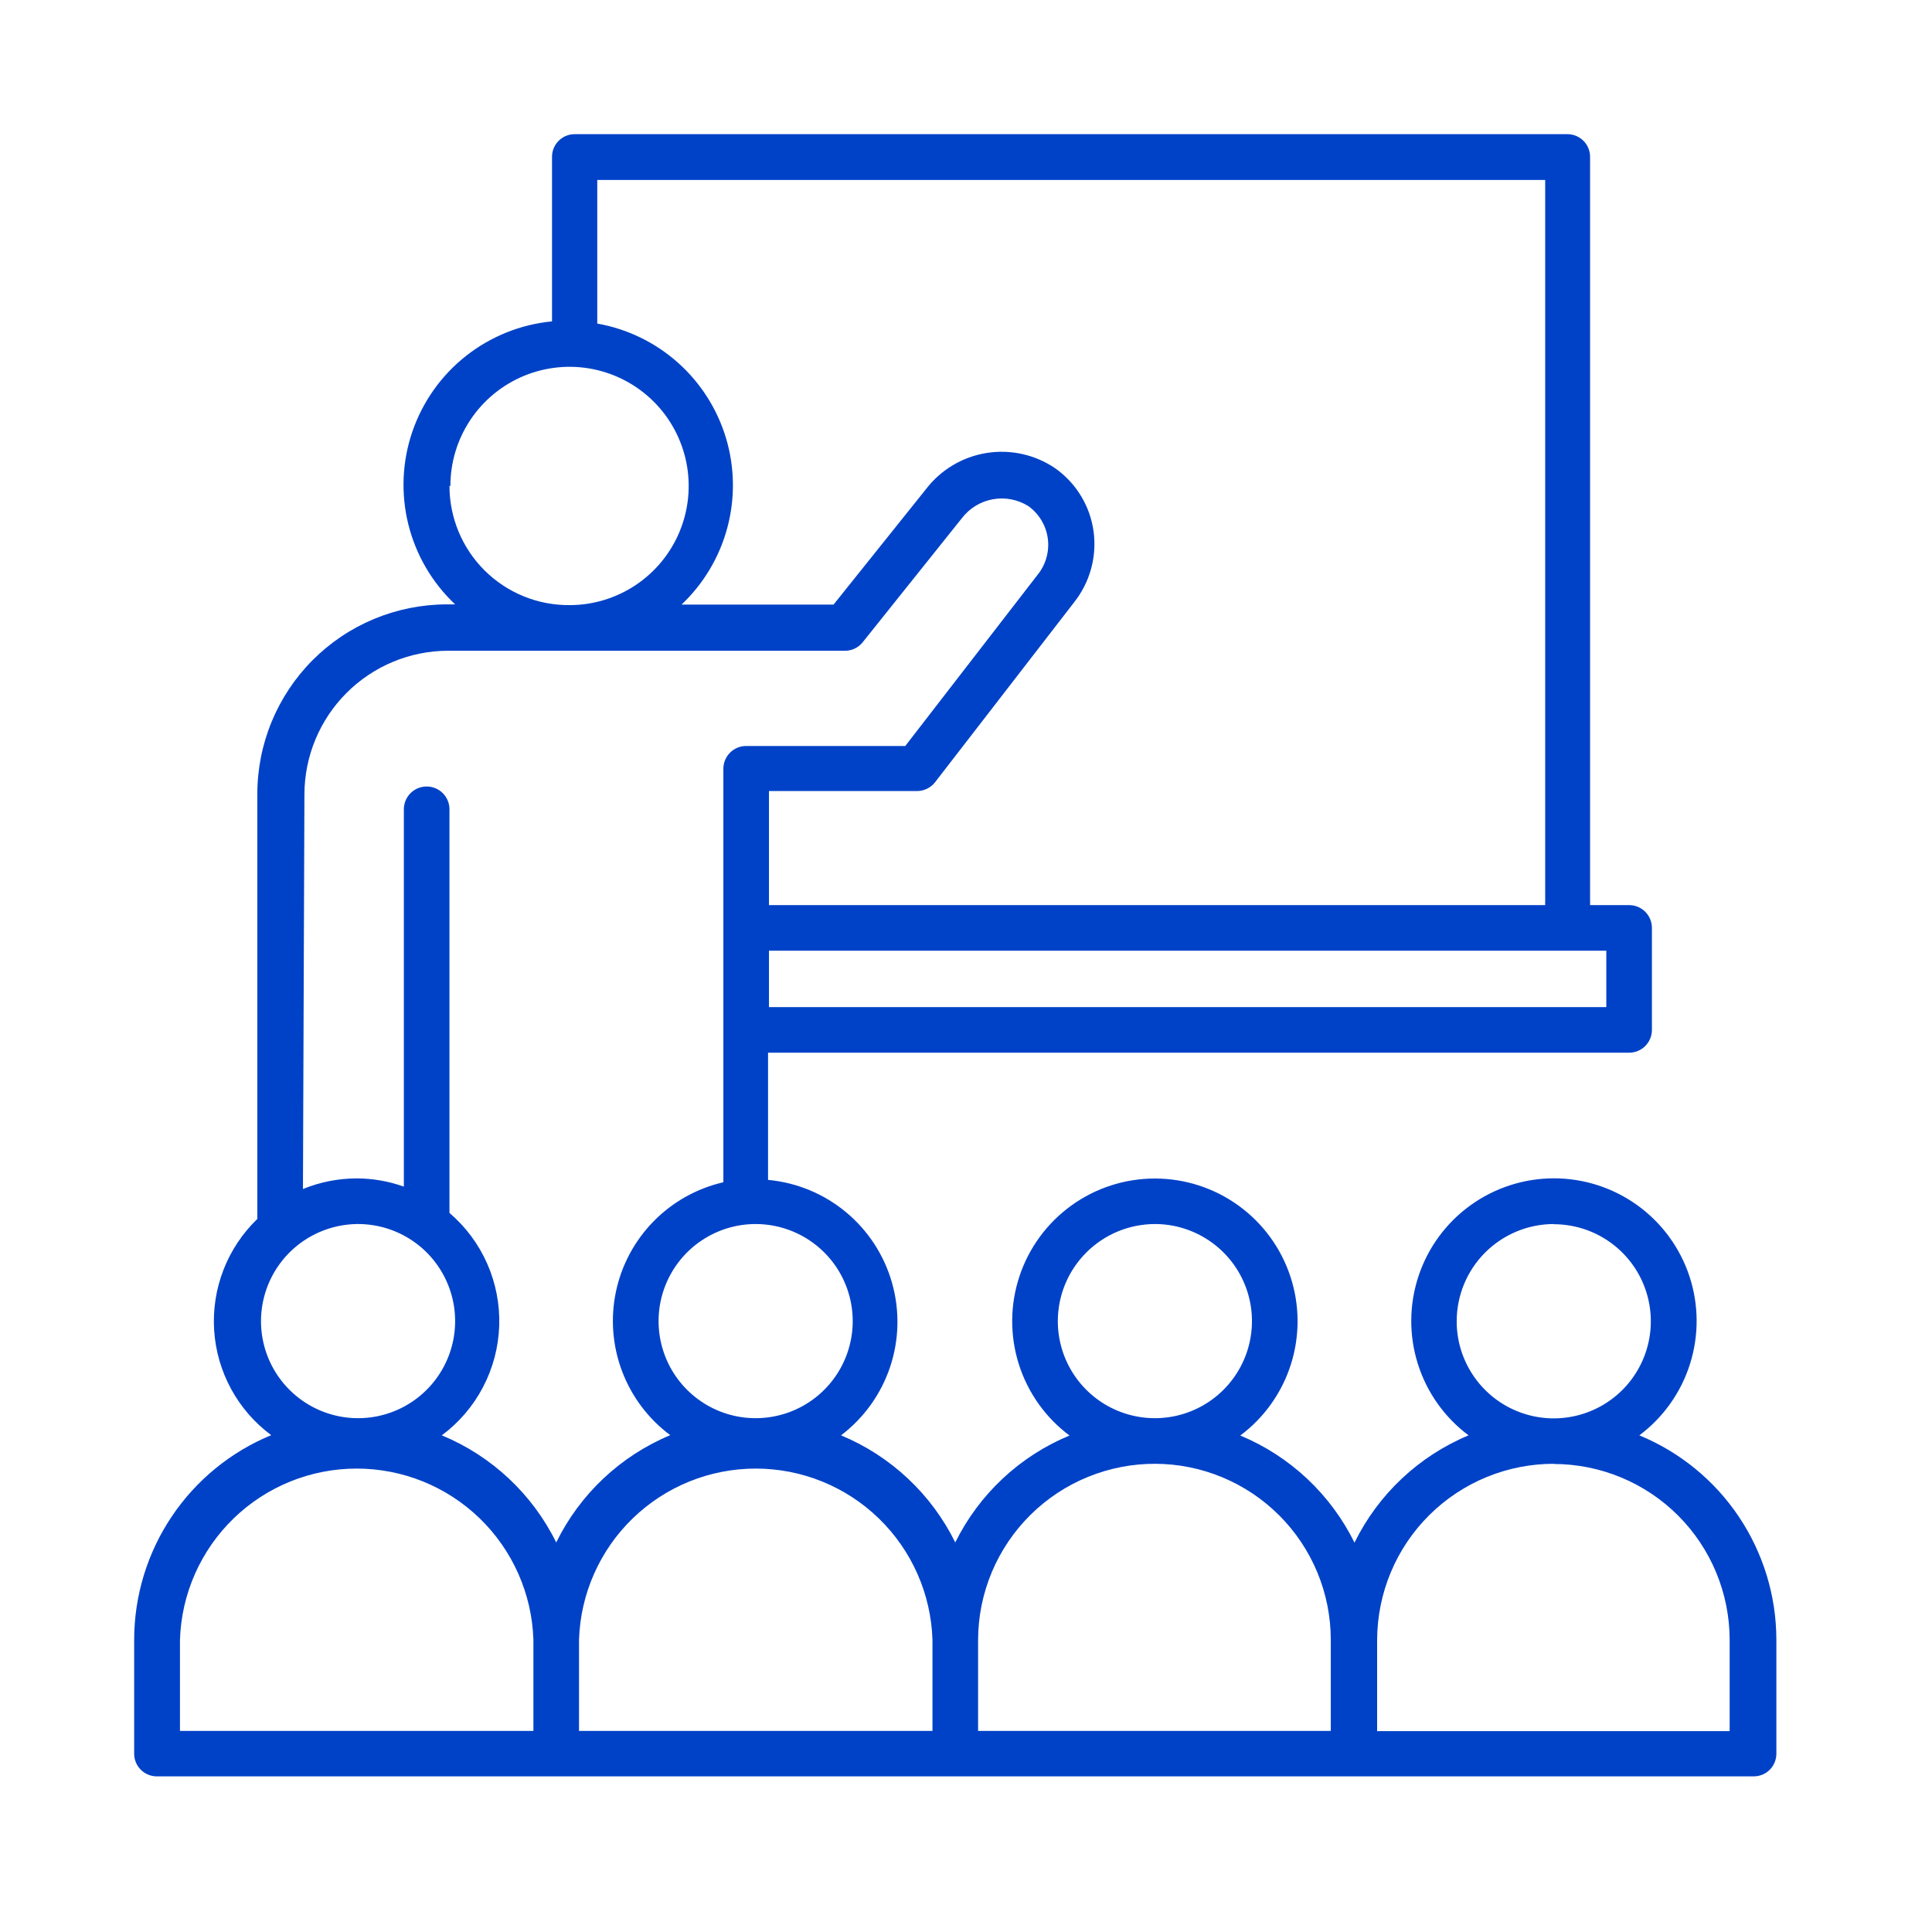 <svg width="90" height="90" viewBox="0 0 90 90" fill="none" xmlns="http://www.w3.org/2000/svg">
<path d="M6.25 81.679C6.248 81.82 6.274 81.961 6.327 82.092C6.38 82.223 6.459 82.342 6.559 82.442C6.659 82.541 6.778 82.62 6.909 82.673C7.04 82.726 7.18 82.752 7.321 82.75H81.679C81.82 82.752 81.961 82.726 82.092 82.673C82.223 82.62 82.342 82.541 82.442 82.442C82.541 82.342 82.62 82.223 82.673 82.092C82.726 81.961 82.752 81.82 82.75 81.679V76.383C82.748 74.343 82.139 72.349 81.003 70.655C79.867 68.96 78.253 67.641 76.367 66.864C77.485 66.028 78.312 64.861 78.73 63.529C79.149 62.197 79.137 60.767 78.697 59.442C78.256 58.117 77.41 56.965 76.278 56.148C75.145 55.331 73.785 54.891 72.389 54.891C70.993 54.891 69.632 55.331 68.499 56.148C67.367 56.965 66.521 58.117 66.081 59.442C65.641 60.767 65.629 62.197 66.047 63.529C66.465 64.861 67.292 66.028 68.411 66.864C66.093 67.831 64.205 69.607 63.098 71.862C61.987 69.609 60.096 67.836 57.777 66.872C58.896 66.037 59.723 64.87 60.141 63.538C60.559 62.206 60.547 60.776 60.107 59.451C59.667 58.126 58.821 56.973 57.688 56.156C56.556 55.339 55.195 54.9 53.799 54.9C52.403 54.9 51.042 55.339 49.91 56.156C48.778 56.973 47.931 58.126 47.491 59.451C47.051 60.776 47.039 62.206 47.457 63.538C47.876 64.87 48.703 66.037 49.821 66.872C47.503 67.833 45.612 69.603 44.5 71.853C43.389 69.6 41.498 67.827 39.179 66.864C40.245 66.055 41.042 64.943 41.466 63.674C41.889 62.404 41.919 61.037 41.551 59.75C41.184 58.464 40.436 57.318 39.406 56.464C38.376 55.61 37.112 55.087 35.779 54.964V49.039H75.891C76.172 49.039 76.443 48.927 76.642 48.728C76.841 48.529 76.953 48.258 76.953 47.977V43.225C76.953 42.943 76.841 42.673 76.642 42.474C76.443 42.275 76.172 42.163 75.891 42.163H74.072C74.076 42.109 74.076 42.055 74.072 42.001V7.321C74.076 7.043 73.971 6.774 73.778 6.574C73.585 6.373 73.321 6.257 73.043 6.25H26.778C26.637 6.249 26.498 6.276 26.368 6.329C26.238 6.383 26.12 6.462 26.021 6.562C25.922 6.661 25.844 6.78 25.791 6.91C25.739 7.041 25.713 7.18 25.715 7.321V14.971C24.252 15.112 22.86 15.671 21.706 16.582C20.552 17.493 19.686 18.717 19.209 20.108C18.733 21.499 18.668 22.997 19.021 24.424C19.375 25.852 20.131 27.146 21.202 28.154H20.802C19.642 28.157 18.493 28.388 17.422 28.834C16.351 29.28 15.378 29.934 14.559 30.756C13.741 31.579 13.092 32.555 12.651 33.628C12.21 34.701 11.984 35.851 11.988 37.011V56.782C11.296 57.449 10.758 58.258 10.41 59.154C10.063 60.049 9.915 61.01 9.976 61.968C10.037 62.927 10.307 63.861 10.766 64.705C11.225 65.549 11.862 66.282 12.634 66.855C10.746 67.634 9.132 68.955 7.996 70.651C6.86 72.347 6.252 74.342 6.25 76.383V81.679ZM72.38 57.029C73.275 57.029 74.149 57.294 74.892 57.791C75.636 58.288 76.216 58.994 76.558 59.821C76.9 60.647 76.99 61.556 76.815 62.433C76.641 63.31 76.21 64.116 75.578 64.749C74.945 65.381 74.139 65.812 73.262 65.986C72.385 66.161 71.476 66.071 70.65 65.729C69.823 65.387 69.117 64.807 68.62 64.063C68.123 63.32 67.858 62.445 67.858 61.551C67.858 60.349 68.335 59.197 69.185 58.347C70.035 57.498 71.187 57.02 72.389 57.02L72.38 57.029ZM72.38 68.198C74.553 68.2 76.635 69.064 78.172 70.6C79.708 72.137 80.572 74.219 80.574 76.392V80.642H64.152V76.392C64.156 75.31 64.372 74.239 64.79 73.241C65.207 72.243 65.818 71.337 66.586 70.575C67.354 69.814 68.265 69.211 69.267 68.801C70.268 68.392 71.341 68.184 72.423 68.189L72.38 68.198ZM53.799 57.02C54.694 57.02 55.568 57.286 56.311 57.783C57.055 58.279 57.635 58.986 57.977 59.812C58.319 60.638 58.409 61.548 58.234 62.425C58.06 63.302 57.629 64.108 56.997 64.74C56.364 65.373 55.559 65.803 54.681 65.978C53.804 66.152 52.895 66.063 52.069 65.72C51.242 65.378 50.536 64.799 50.039 64.055C49.542 63.311 49.277 62.437 49.277 61.542C49.279 60.344 49.757 59.195 50.604 58.347C51.452 57.5 52.6 57.023 53.799 57.02ZM53.799 68.189C55.972 68.192 58.054 69.056 59.591 70.592C61.127 72.128 61.991 74.211 61.993 76.383V80.633H45.563V76.383C45.567 75.301 45.785 74.23 46.204 73.231C46.624 72.233 47.236 71.328 48.006 70.566C48.776 69.805 49.688 69.203 50.691 68.796C51.694 68.388 52.767 68.182 53.85 68.189H53.799ZM43.438 76.383V80.633H26.973V76.383C27.042 74.246 27.939 72.219 29.476 70.731C31.012 69.243 33.067 68.412 35.205 68.412C37.344 68.412 39.399 69.243 40.935 70.731C42.471 72.219 43.369 74.246 43.438 76.383ZM39.723 61.542C39.723 62.437 39.458 63.311 38.961 64.055C38.464 64.799 37.758 65.378 36.932 65.72C36.105 66.063 35.196 66.152 34.319 65.978C33.442 65.803 32.636 65.373 32.004 64.74C31.371 64.108 30.941 63.302 30.766 62.425C30.591 61.548 30.681 60.638 31.023 59.812C31.366 58.986 31.945 58.279 32.689 57.783C33.432 57.286 34.307 57.02 35.201 57.02C35.795 57.02 36.383 57.138 36.932 57.365C37.48 57.592 37.979 57.925 38.399 58.345C38.819 58.765 39.152 59.263 39.379 59.812C39.606 60.361 39.723 60.949 39.723 61.542ZM74.828 46.914H35.822V44.288H74.828V46.914ZM71.981 8.384V42.001C71.977 42.055 71.977 42.109 71.981 42.163H35.822V36.85H42.707C42.87 36.852 43.032 36.816 43.179 36.745C43.327 36.675 43.456 36.571 43.557 36.442L50.034 28.061C50.4 27.6 50.67 27.069 50.826 26.501C50.983 25.933 51.022 25.338 50.943 24.755C50.863 24.17 50.664 23.609 50.358 23.104C50.053 22.6 49.647 22.164 49.167 21.822C48.228 21.179 47.079 20.921 45.956 21.102C44.833 21.282 43.822 21.887 43.132 22.791L38.831 28.163H31.75C32.779 27.189 33.518 25.948 33.883 24.579C34.249 23.209 34.227 21.766 33.82 20.408C33.412 19.051 32.636 17.833 31.577 16.891C30.518 15.949 29.219 15.32 27.823 15.073V8.384H71.981ZM20.981 22.638C20.981 21.54 21.306 20.467 21.916 19.554C22.526 18.642 23.393 17.93 24.407 17.51C25.421 17.09 26.537 16.98 27.614 17.194C28.691 17.408 29.68 17.937 30.456 18.713C31.232 19.489 31.761 20.479 31.975 21.555C32.189 22.632 32.079 23.748 31.659 24.762C31.239 25.776 30.528 26.643 29.615 27.253C28.702 27.863 27.629 28.189 26.531 28.189C25.799 28.194 25.072 28.055 24.394 27.778C23.716 27.502 23.099 27.094 22.579 26.578C22.059 26.062 21.646 25.448 21.365 24.772C21.083 24.096 20.938 23.37 20.938 22.638H20.981ZM14.181 37.011C14.183 35.237 14.888 33.536 16.142 32.281C17.396 31.025 19.096 30.318 20.87 30.314H39.341C39.504 30.319 39.666 30.285 39.813 30.215C39.961 30.146 40.09 30.043 40.191 29.914L44.806 24.142C45.158 23.68 45.671 23.365 46.243 23.259C46.815 23.154 47.406 23.266 47.9 23.573C48.147 23.749 48.355 23.974 48.511 24.233C48.668 24.492 48.769 24.781 48.81 25.081C48.851 25.382 48.829 25.687 48.747 25.979C48.666 26.27 48.525 26.542 48.334 26.777L42.171 34.751H34.759C34.477 34.751 34.207 34.862 34.008 35.062C33.809 35.261 33.697 35.531 33.697 35.813V55.074C32.463 55.358 31.336 55.988 30.449 56.892C29.562 57.796 28.952 58.934 28.692 60.173C28.432 61.413 28.532 62.7 28.981 63.884C29.429 65.068 30.207 66.099 31.223 66.855C28.905 67.822 27.017 69.598 25.911 71.853C24.799 69.598 22.905 67.824 20.581 66.864C21.381 66.27 22.037 65.503 22.499 64.621C22.962 63.739 23.221 62.764 23.255 61.769C23.289 60.773 23.099 59.783 22.698 58.871C22.297 57.959 21.695 57.15 20.938 56.502V37.7C20.938 37.418 20.826 37.148 20.627 36.949C20.428 36.749 20.157 36.638 19.876 36.638C19.594 36.638 19.324 36.749 19.124 36.949C18.925 37.148 18.813 37.418 18.813 37.7V55.278C18.107 55.025 17.362 54.895 16.612 54.895C15.755 54.896 14.906 55.064 14.113 55.389L14.181 37.011ZM16.68 57.02C17.574 57.02 18.448 57.286 19.192 57.783C19.936 58.279 20.515 58.986 20.857 59.812C21.2 60.638 21.289 61.548 21.115 62.425C20.94 63.302 20.51 64.108 19.877 64.74C19.245 65.373 18.439 65.803 17.562 65.978C16.685 66.152 15.775 66.063 14.949 65.72C14.123 65.378 13.417 64.799 12.92 64.055C12.423 63.311 12.158 62.437 12.158 61.542C12.16 60.356 12.627 59.217 13.46 58.371C14.293 57.526 15.425 57.041 16.612 57.02H16.68ZM8.384 76.383C8.452 74.246 9.35 72.219 10.886 70.731C12.422 69.243 14.477 68.412 16.616 68.412C18.755 68.412 20.809 69.243 22.346 70.731C23.882 72.219 24.779 74.246 24.848 76.383V80.633H8.384V76.383Z" fill="#0042C7"/>
</svg>
